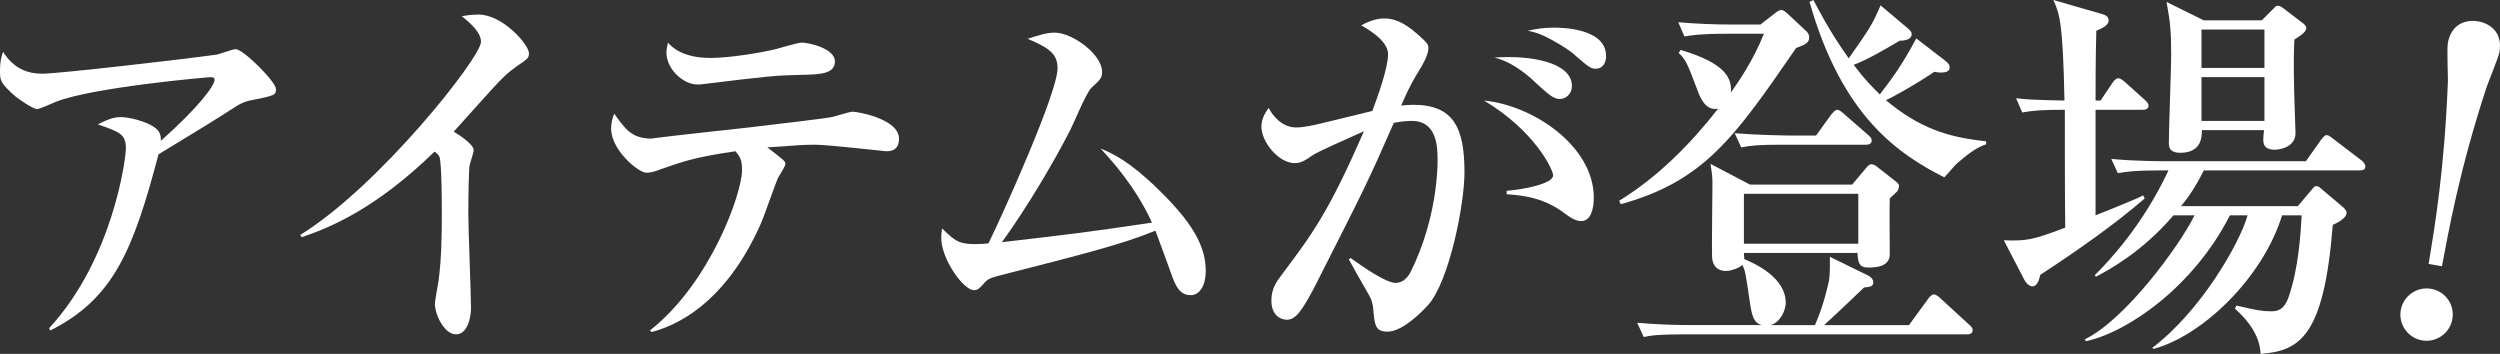 <?xml version="1.0" encoding="UTF-8"?>
<svg id="design" xmlns="http://www.w3.org/2000/svg" width="282.452" height="39.983" viewBox="0 0 282.452 39.983">
  <rect x="0" y="0" width="282.452" height="39.983" fill="#333333" stroke="none"/>
  <defs>
    <style>
      .cls-1 {
        fill: #fff;
      }
    </style>
  </defs>
  <g>
    <path class="cls-1" d="M28.188,11.362c-.347.087-.867.26-1.301.521-3.123,1.995-3.686,2.342-8.977,5.551-2.862,10.841-5.074,16.305-12.229,19.905l-.13-.26c7.242-7.849,8.673-19.211,8.673-20.295,0-1.604-.651-1.865-3.166-2.732.954-.477,1.691-.824,2.602-.824,1.171,0,3.859.737,4.336,1.735.217.434.174.737.174.954,4.293-3.816,6.071-6.245,6.071-6.895,0-.174-.043-.304-.477-.304-.26,0-13.226,1.128-17.433,2.775-.347.13-1.821.824-2.125.824-.521,0-2.082-1.127-2.472-1.431-1.648-1.475-1.735-1.735-1.735-2.819,0-1.214.173-1.735.347-2.212,1.171,1.865,2.732,2.472,4.423,2.472,1.821,0,16.479-1.691,19.774-2.168.347-.087,1.778-.607,2.082-.607.867,0,4.553,3.686,4.553,4.51,0,.694-.13.737-2.992,1.301Z"/>
    <path class="cls-1" d="M58.417,7.459c-1.214.867-1.734,1.431-2.819,2.602-.694.737-3.686,4.12-4.336,4.813.737.434,2.255,1.474,2.255,2.082,0,.304-.434,1.518-.477,1.778-.043.347-.13,2.645-.13,5.421,0,1.691.304,9.15.304,10.625,0,1.084-.391,2.992-1.691,2.992-1.344,0-2.385-2.255-2.385-3.426,0-.434.391-2.385.434-2.775.304-2.472.347-4.9.347-7.372,0-.867,0-5.594-.26-6.462q-.087-.26-.564-.607c-6.591,6.418-11.708,8.543-15.004,9.67l-.173-.26c8.847-5.421,20.425-20.035,20.425-21.813,0-1.084-1.171-2.082-2.168-2.906.564-.087,1.127-.174,1.908-.174,2.688,0,5.681,3.383,5.681,4.38,0,.52-.173.65-1.344,1.431Z"/>
    <path class="cls-1" d="M100.095,17.086c-.043,0-6.678-.737-7.936-.737s-1.951.043-5.464.304c1.865,1.431,2.038,1.561,2.038,1.865,0,.303-.781,1.431-.867,1.648-.347.824-1.604,4.467-1.952,5.204-3.469,7.762-8.239,11.058-12.272,12.142l-.217-.173c6.852-5.377,10.408-15.525,10.408-18.083,0-1.258-.217-1.518-.737-2.168-4.813.694-6.201,1.258-8.456,2.038-.564.217-1.084.39-1.604.39-.911,0-3.99-2.559-3.99-4.987,0-.737.173-1.171.347-1.691,1.214,1.691,1.951,2.819,4.206,2.819.087,0,.217-.043.304-.043,1.475-.217,9.193-1.041,10.711-1.214,3.166-.39,8.977-1.041,9.54-1.214.347-.087,1.822-.564,2.168-.564.607,0,5.247.824,5.247,3.035,0,1.431-1.041,1.431-1.474,1.431ZM90.555,8.456c-3.166.087-3.209.087-11.448,1.084h-.391c-1.431,0-3.426-1.648-3.426-3.643,0-.174.043-.434.173-1.084.391.477,1.648,1.735,4.813,1.735,2.082,0,5.594-.564,7.373-.997.477-.13,2.515-.737,2.949-.737.65,0,3.729.607,3.729,2.125,0,1.388-1.562,1.474-3.773,1.518Z"/>
    <path class="cls-1" d="M134.531,33.348c-1.345,0-1.778-1.214-2.255-2.559-.131-.39-1.648-4.51-1.735-4.727-3.773,1.561-8.5,2.732-17.476,5.031-1.171.303-1.475.39-1.995,1.041-.434.477-.65.65-1.041.65-1.171,0-3.686-3.512-3.686-5.898,0-.217,0-.434.086-1.084,1.475,1.431,1.908,1.778,3.773,1.778.607,0,1.127-.043,1.475-.087,1.604-3.252,7.806-16.999,7.806-19.775,0-1.648-.954-2.298-3.382-3.339,1.127-.347,2.125-.694,3.036-.694,2.038,0,5.377,2.472,5.377,4.423,0,.694-.173.867-1.214,1.821-.607.607-2.039,4.12-2.385,4.77-1.865,3.643-4.944,8.846-7.719,12.663,8.153-.954,9.063-1.041,16.956-2.212-1.865-4.076-4.597-7.069-5.811-8.369,1.388.564,3.339,1.474,6.635,4.727,4.467,4.336,5.248,6.938,5.248,9.15,0,1.604-.694,2.688-1.691,2.688Z"/>
    <path class="cls-1" d="M161.335,34.476c-.824.911-2.948,2.992-4.553,2.992-1.388,0-1.475-.651-1.648-2.732-.043-.39-.174-.911-.434-1.344-.78-1.344-2.125-3.729-2.299-4.076l.174-.173c1.648,1.171,4.033,2.819,5.117,2.819.824,0,1.388-.65,1.691-1.258,3.035-6.115,3.035-11.969,3.035-12.532,0-1.431,0-4.51-2.905-4.51-.217,0-.997,0-2.038.217-2.905,6.635-3.426,7.632-8.152,16.956-.867,1.735-2.038,4.076-2.906,4.857-.303.26-.606.434-1.04.434-.607,0-1.735-.434-1.735-2.168,0-1.344.564-2.125,1.258-3.036,3.253-4.336,5.204-6.895,9.193-16.089-1.994.911-5.16,2.255-5.897,2.775-.563.39-1.127.824-1.908.824-1.821,0-3.772-2.385-3.772-4.12,0-.997.521-1.691.824-2.125.347.737,1.431,2.212,3.078,2.212.868,0,1.952-.217,3.644-.65.78-.174,4.249-1.041,4.986-1.214.607-1.604,1.778-4.857,1.778-6.418,0-1.604-2.516-2.949-3.036-3.252.564-.303,1.519-.781,2.603-.781,1.214,0,2.472.477,4.51,2.472.304.304.478.477.478.867,0,.781-.607,1.778-.824,2.168-.867,1.431-1.215,1.951-2.255,4.337.434-.043.823-.087,1.388-.087,4.597,0,5.768,2.689,5.768,7.632,0,3.556-1.691,12.272-4.12,15.005ZM178.638,24.979c-.65,0-1.214-.39-2.211-1.128-2.256-1.561-4.424-1.778-6.202-1.908v-.39c1.822-.13,5.248-.781,5.248-1.735,0-.694-2.169-5.117-7.807-8.456,5.508.521,12.403,5.117,12.403,10.972,0,1.301-.348,2.645-1.432,2.645ZM176.21,11.188c-.694,0-1.302-.564-2.646-1.778-.564-.564-2.516-2.385-4.728-2.906,4.163-.303,8.761.564,8.761,3.209,0,.824-.607,1.474-1.388,1.474ZM180.286,7.762c-.607,0-.824-.217-2.688-1.822-.478-.39-1.908-1.301-3.21-1.908-.78-.347-1.214-.434-1.777-.564.824-.174,1.691-.347,2.992-.347.91,0,5.854.087,5.854,3.209,0,.737-.348,1.431-1.171,1.431Z"/>
    <path class="cls-1" d="M202.927,5.421c-6.981,10.147-10.407,15.048-19.817,17.65l-.174-.39c4.38-2.689,8.022-6.375,11.188-10.408-1.432.303-2.038-1.258-2.342-2.082-1.171-3.079-1.301-3.426-2.125-4.207l.217-.347c5.073,1.518,5.811,3.166,5.681,4.813.78-1.084,2.559-3.643,3.729-6.635h-4.293c-2.992,0-3.859.173-4.684.303l-.694-1.604c2.039.174,4.12.26,6.158.26h3.122l1.562-1.214c.26-.217.563-.434.824-.434.217,0,.477.26.65.39l2.038,1.908c.217.174.434.434.434.781,0,.564-.26.781-1.475,1.214ZM222.225,37.771h-31.83c-3.036,0-3.859.13-4.684.304l-.737-1.605c2.081.174,4.12.26,6.201.26h7.85c-.824-.26-1.085-.867-1.345-2.732-.477-3.296-.521-3.426-.824-4.076-.304.347-1.301.694-1.864.694-.998,0-1.518-.65-1.562-1.561-.043-1.214.044-6.982.044-8.283,0-.737-.044-1.127-.217-2.255l4.466,2.342h11.535l1.562-1.865c.174-.217.391-.434.563-.434.217,0,.478.087.607.217l1.995,1.561c.26.217.563.39.563.65,0,.174-.043.434-.217.651-.13.13-.693.65-.824.781-.043.997,0,5.334,0,6.288,0,1.475-1.647,1.518-2.472,1.518-.954,0-1.127-.52-1.171-1.648h-12.836c0,.043.043.564.043.694,1.128.477,4.684,2.038,4.684,4.944,0,.781-.563,2.168-1.691,2.515h4.987c.261-.607.954-2.125,1.562-4.9.173-.781.13-2.125.13-2.819l4.25,2.082c.347.173.65.434.65.781,0,.477-.261.521-1.041.607-.607.607-4.25,4.033-4.51,4.25h9.584l2.125-2.906c.173-.26.434-.564.693-.564s.607.303.78.477l3.166,2.906c.217.173.434.39.434.65,0,.434-.391.477-.65.477ZM210.82,16.349h-9.41c-2.688,0-3.6.087-4.684.304l-.737-1.604c2.646.217,5.725.26,6.201.26h2.992l1.691-2.342c.174-.174.434-.564.694-.564.26,0,.65.347.78.477l2.688,2.342c.261.217.434.39.434.651,0,.39-.347.477-.65.477ZM209.952,21.899h-12.923v5.638h12.923v-5.638ZM221.141,18.43c-.304.26-1.084,1.214-1.475,1.605-5.117-2.602-11.535-6.809-15.222-19.818l.434-.217c1.865,3.556,2.906,5.03,3.99,6.592,2.385-3.383,2.646-3.773,3.6-5.984l3.035,2.558c.391.347.477.434.477.694,0,.694-.997.737-1.344.737-1.995,1.171-3.643,2.125-5.204,2.732,1.345,1.778,1.995,2.385,2.949,3.339,1.258-1.648,2.472-3.209,4.119-6.331l3.209,2.472c.348.26.564.477.564.824,0,.477-.521.564-.998.564-.173,0-.304,0-.737-.087-2.081,1.431-4.856,2.949-5.464,3.209,3.729,3.122,6.982,4.206,11.318,4.64v.347c-1.171.347-2.385,1.388-3.252,2.125Z"/>
    <path class="cls-1" d="M242.091,12.403h-5.334v11.925c.693-.26,3.643-1.474,4.25-1.735.347-.13.606-.26,1.127-.52l.174.347c-3.383,2.949-7.937,6.115-11.796,8.63-.217.954-.477,1.301-.91,1.301-.261,0-.65-.26-.911-.781l-2.298-4.423c2.515.087,3.209,0,6.938-1.431-.044-2.905-.044-10.711-.044-13.313-2.645,0-3.599.087-4.813.303l-.693-1.604c1.647.173,2.038.173,5.464.26-.174-8.89-.563-9.844-1.258-11.362l5.117,1.474c.65.173,1.128.303,1.128.824,0,.607-.781.911-1.388,1.171-.087,3.079-.087,6.245-.087,7.892h.563l1.345-1.995c.173-.26.39-.521.65-.521.26,0,.521.217.823.477l2.169,1.951c.39.347.434.521.434.651,0,.434-.391.477-.65.477ZM266.592,19.254h-17.606c-.954,1.908-1.777,3.079-2.559,4.033h13.184l1.431-1.691c.434-.521.478-.564.65-.564.261,0,.391.13.781.477l2.255,1.908c.13.13.39.347.39.607,0,.694-1.214,1.214-1.561,1.388-.997,12.706-3.772,14.224-8.153,14.571-.086-2.082-1.431-3.816-2.905-5.117l.174-.347c2.168.521,2.992.651,3.859.651.607,0,1.475,0,2.038-1.605,1.128-3.296,1.345-7.025,1.475-9.237h-2.212c-2.211,7.155-9.106,13.66-14.527,15.091l-.13-.13c5.464-4.12,9.888-11.839,10.755-14.961h-1.995c-4.076,8.023-11.492,13.183-16.262,14.224l-.131-.217c4.511-2.168,10.582-10.364,12.403-14.007h-2.386c-3.469,4.076-7.198,6.115-8.76,6.938l-.13-.173c1.562-1.561,5.377-5.551,8.326-11.839h-1.041c-2.646,0-3.599.13-4.684.304l-.737-1.604c2.646.26,5.725.26,6.202.26h15.784l1.691-2.385c.391-.521.521-.564.65-.564.217,0,.434.173.824.477l3.122,2.385c.174.13.434.39.434.694,0,.39-.39.434-.65.434ZM259.22,4.467c-.13,2.689-.043,5.334.044,8.023,0,.39.086,2.168.086,2.559,0,1.518-1.69,1.865-2.341,1.865-1.302,0-1.302-.781-1.302-1.171,0-.347.044-.694.087-1.041h-7.025c0,.694,0,2.559-2.428,2.559-1.302,0-1.302-.737-1.302-1.128,0-1.561.261-8.456.261-9.887,0-2.732-.087-3.643-.521-6.028l4.206,2.082h6.549l1.214-1.214c.391-.39.391-.434.563-.434.261,0,.478.13.694.303l2.038,1.561c.26.174.521.39.521.65,0,.477-.737.911-1.345,1.301ZM255.838,3.339h-7.112v4.336h7.112V3.339ZM255.838,8.716h-7.112v4.944h7.112v-4.944Z"/>
  </g>
  <path class="cls-1" d="M277.068,36.058c-.282,1.598-1.829,2.681-3.428,2.399-1.597-.281-2.681-1.829-2.399-3.427.282-1.598,1.83-2.681,3.427-2.399,1.646.29,2.682,1.829,2.4,3.427ZM274.389,29.82c.706-4.285,1.786-10.683,2.177-20.595.015-.627-.121-3.704-.006-4.362.365-2.067,1.932-2.711,3.436-2.446,1.362.24,2.781,1.266,2.392,3.474-.107.611-1.279,3.408-1.498,4.096-3.036,9.251-4.278,16.3-4.997,20.098l-1.503-.265Z"/>
</svg>